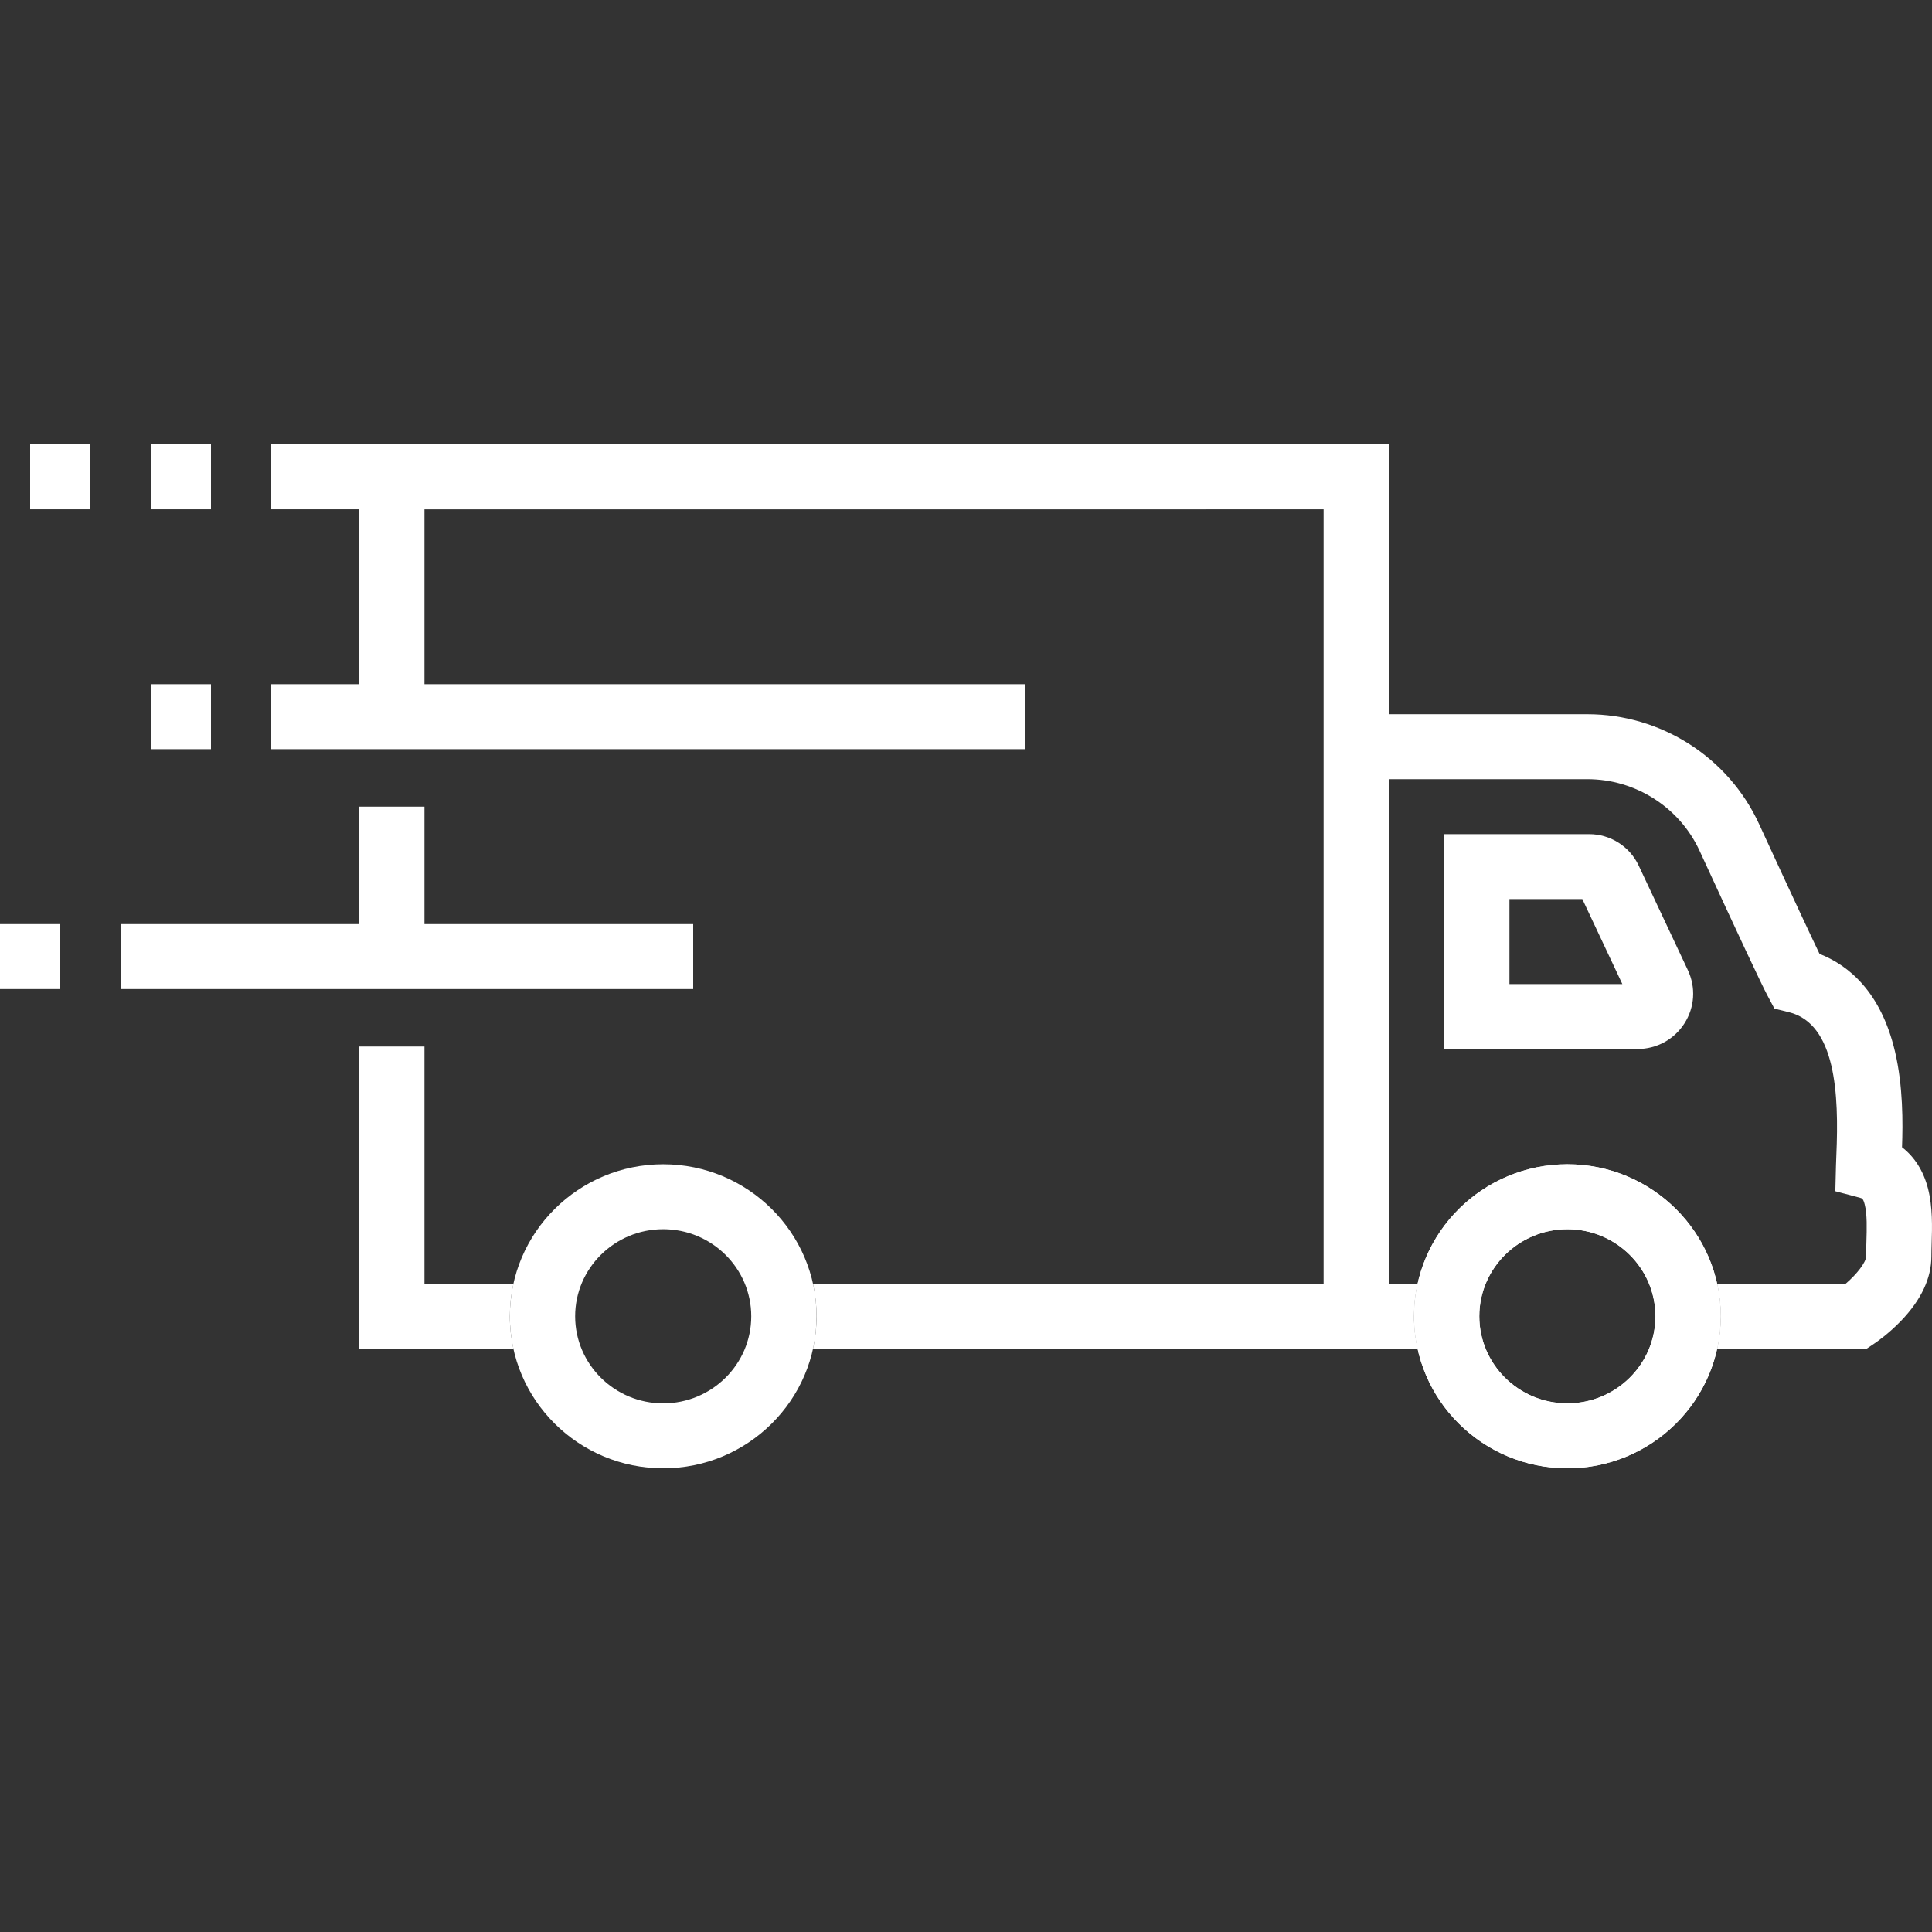 <?xml version="1.0" encoding="UTF-8"?>
<svg width="60px" height="60px" viewBox="0 0 60 60" version="1.1" xmlns="http://www.w3.org/2000/svg" xmlns:xlink="http://www.w3.org/1999/xlink">
    <rect x="0" y="0" width="60" height="60" fill="#333333" stroke="none"/>
    <title>icon/icon_action_2_packing</title>
    <g id="icon/icon_action_2_packing" stroke="none" stroke-width="1" fill="none" fill-rule="evenodd">
        <g id="Group-26" transform="translate(0, 13.8)" fill="#FFFFFF">
            <path d="M48.676,24.374 C47.168,24.374 45.941,25.587 45.941,27.079 C45.941,28.57 47.168,29.783 48.676,29.783 C50.184,29.783 51.411,28.57 51.411,27.079 C51.411,25.587 50.184,24.374 48.676,24.374 M48.676,31.8 C46.05,31.8 43.914,29.682 43.914,27.079 C43.914,24.475 46.05,22.357 48.676,22.357 C51.302,22.357 53.438,24.475 53.438,27.079 C53.438,29.682 51.302,31.8 48.676,31.8" id="Fill-3"></path>
            <path d="M46.877,16.761 L50.383,16.761 L49.141,14.122 L46.877,14.122 L46.877,16.761 Z M50.854,18.778 L44.85,18.778 L44.85,12.105 L49.354,12.105 C50.008,12.105 50.61,12.486 50.888,13.076 L52.419,16.331 C52.671,16.867 52.631,17.484 52.312,17.982 C51.993,18.481 51.448,18.778 50.854,18.778 L50.854,18.778 Z" id="Fill-7"></path>
            <path d="M11.154,1.61366439e-05 L11.154,8.458 L13.182,8.458 L13.182,2.017 L41.106,2.017 L41.106,26.073 L25.249,26.073 C25.284,26.231 25.311,26.392 25.329,26.556 C25.329,26.561 25.33,26.565 25.331,26.57 C25.339,26.644 25.345,26.718 25.349,26.792 C25.35,26.803 25.351,26.814 25.352,26.825 C25.356,26.909 25.359,26.994 25.359,27.079 C25.359,27.426 25.32,27.764 25.248,28.09 L43.133,28.09 L43.133,1.61366439e-05 L11.154,1.61366439e-05 Z" id="Fill-9"></path>
            <path d="M15.834,27.079 L15.834,27.079 C15.834,27.078 15.834,27.077 15.834,27.076 C15.834,26.992 15.837,26.909 15.841,26.825 C15.842,26.813 15.843,26.802 15.844,26.79 C15.848,26.716 15.854,26.643 15.862,26.57 C15.863,26.565 15.863,26.56 15.864,26.555 C15.882,26.391 15.909,26.231 15.944,26.073 L13.182,26.073 L13.182,18.701 L11.154,18.701 L11.154,28.09 L15.945,28.09 C15.873,27.764 15.834,27.426 15.834,27.079" id="Fill-11"></path>
            <polygon id="Fill-13" points="11.154 16.838 13.182 16.838 13.182 11.251 11.154 11.251"></polygon>
            <path d="M20.596,24.374 C19.088,24.374 17.862,25.587 17.862,27.079 C17.862,28.57 19.088,29.783 20.596,29.783 C22.104,29.783 23.331,28.57 23.331,27.079 C23.331,25.587 22.104,24.374 20.596,24.374 M20.596,31.8 C17.97,31.8 15.834,29.682 15.834,27.079 C15.834,24.475 17.97,22.357 20.596,22.357 C23.222,22.357 25.359,24.475 25.359,27.079 C25.359,29.682 23.222,31.8 20.596,31.8" id="Fill-15"></path>
            <path d="M48.676,24.374 C47.168,24.374 45.941,25.587 45.941,27.079 C45.941,28.57 47.168,29.783 48.676,29.783 C50.184,29.783 51.411,28.57 51.411,27.079 C51.411,25.587 50.184,24.374 48.676,24.374 M48.676,31.8 C46.05,31.8 43.914,29.682 43.914,27.079 C43.914,24.475 46.05,22.357 48.676,22.357 C51.302,22.357 53.438,24.475 53.438,27.079 C53.438,29.682 51.302,31.8 48.676,31.8" id="Fill-16"></path>
            <polygon id="Fill-17" points="3.744 16.916 21.528 16.916 21.528 14.899 3.744 14.899"></polygon>
            <polygon id="Fill-18" points="8.424 9.466 31.824 9.466 31.824 7.449 8.424 7.449"></polygon>
            <polygon id="Fill-19" points="8.424 2.017 37.44 2.017 37.44 0 8.424 0"></polygon>
            <polygon id="Fill-20" points="4.68 2.017 6.552 2.017 6.552 0 4.68 0"></polygon>
            <polygon id="Fill-21" points="0.936 2.017 2.808 2.017 2.808 0 0.936 0"></polygon>
            <polygon id="Fill-22" points="0 16.916 1.872 16.916 1.872 14.899 0 14.899"></polygon>
            <polygon id="Fill-23" points="4.68 9.466 6.552 9.466 6.552 7.449 4.68 7.449"></polygon>
            <path d="M59.875,23.108 C59.735,22.565 59.458,22.129 59.069,21.829 C59.096,21.077 59.105,19.937 58.851,18.857 C58.414,17.002 57.413,16.18 56.508,15.824 C56.265,15.32 55.743,14.21 54.628,11.787 C53.676,9.717 51.584,8.381 49.298,8.381 L42.119,8.381 L42.119,10.398 L49.298,10.398 C50.793,10.398 52.162,11.272 52.784,12.626 C53.986,15.238 54.695,16.751 54.894,17.124 L55.107,17.524 L55.549,17.632 C57.018,17.989 57.112,20.191 57.03,22.069 C57.025,22.198 57.02,22.31 57.018,22.401 L56.998,23.195 L57.77,23.4 C57.828,23.415 57.864,23.425 57.911,23.609 C57.989,23.912 57.975,24.364 57.963,24.763 C57.958,24.914 57.954,25.07 57.954,25.219 C57.954,25.4 57.66,25.779 57.313,26.073 L53.328,26.073 C53.4,26.397 53.438,26.733 53.438,27.079 C53.438,27.426 53.399,27.764 53.327,28.09 L57.964,28.09 L58.221,27.917 C58.264,27.889 58.652,27.624 59.045,27.214 C59.666,26.565 59.981,25.894 59.981,25.219 C59.981,25.101 59.985,24.967 59.989,24.824 C60.005,24.318 60.024,23.688 59.875,23.108" id="Fill-24"></path>
            <path d="M43.914,27.079 C43.914,26.733 43.952,26.397 44.024,26.073 L42.119,26.073 L42.119,28.09 L44.025,28.09 C43.953,27.764 43.914,27.426 43.914,27.079" id="Fill-25"></path>
        </g>
    </g>
</svg>